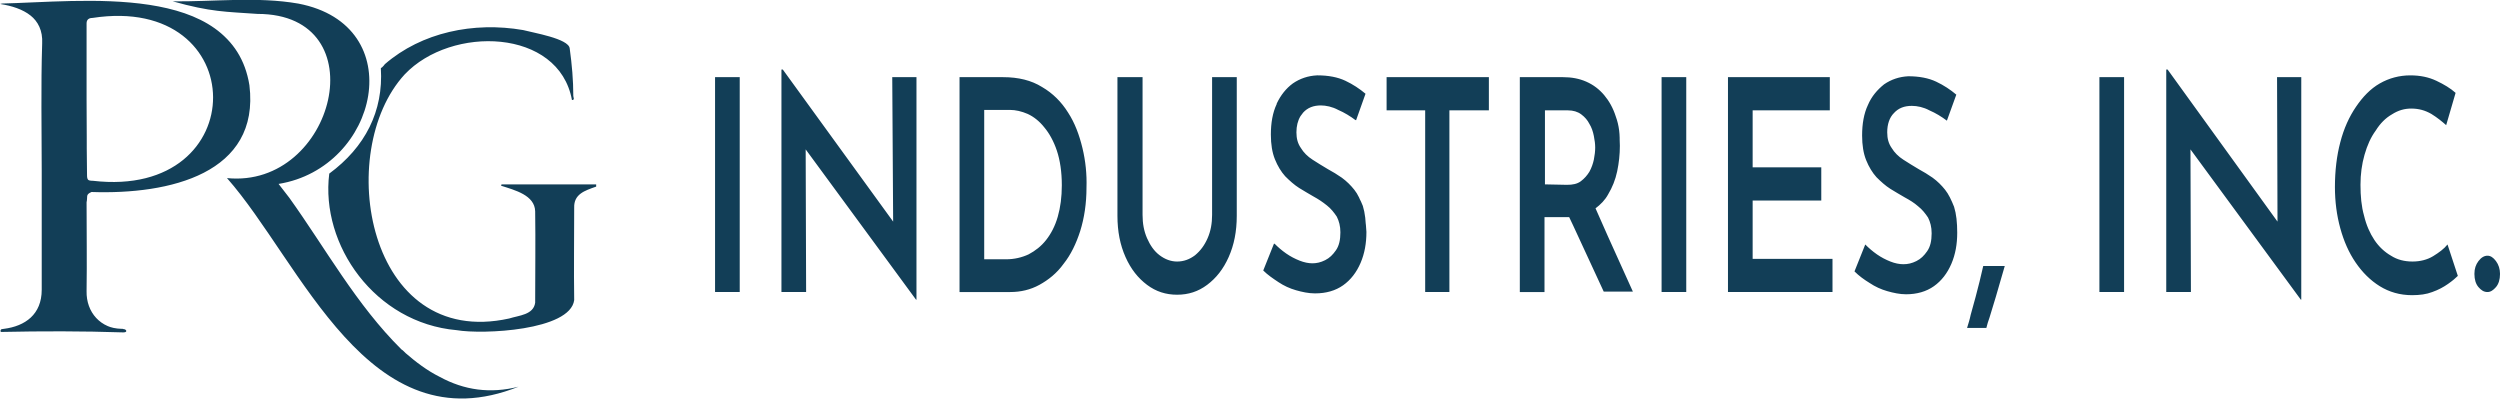 <?xml version="1.0" encoding="utf-8"?>
<!-- Generator: Adobe Illustrator 25.0.1, SVG Export Plug-In . SVG Version: 6.00 Build 0)  -->
<svg version="1.1" id="Layer_1" xmlns="http://www.w3.org/2000/svg" xmlns:xlink="http://www.w3.org/1999/xlink" x="0px" y="0px"
	 viewBox="0 0 557.3 88.9" style="enable-background:new 0 0 557.3 88.9;" xml:space="preserve">
<style type="text/css">
	.st0{display:none;}
	.st1{display:inline;fill:#0D2951;}
	.st2{display:inline;opacity:0.1;fill:url(#SVGID_1_);enable-background:new    ;}
	.st3{fill:#123E57;}
</style>
<g class="st0">
	<path class="st1" d="M556.1,110.1H6.8c-25.2,0-45.6-13.4-45.6-30v-76c0-16.6,20.4-30,45.6-30h549.3c25.2,0,45.6,13.4,45.6,30v76
		C601.7,96.6,581.3,110.1,556.1,110.1z"/>
	
		<linearGradient id="SVGID_1_" gradientUnits="userSpaceOnUse" x1="286.702" y1="1193.813" x2="391.362" y2="1035.327" gradientTransform="matrix(1 0 0 1 0 -1113.723)">
		<stop  offset="0" style="stop-color:#2AFFDE"/>
		<stop  offset="0.951" style="stop-color:#FFFFFF"/>
	</linearGradient>
	<path class="st2" d="M611.9-6.5v45.3c-5.9,0.7-12.1,1.4-18.5,2c-59.6,5.5-139.3,6-225.4,0.1c-1.2-0.1-2.5-0.2-3.7-0.3
		c-0.8-0.1-1.5-0.1-2.3-0.2c-15.2-1.1-30.1-2.3-44.6-3.8c-11.5-1.1-22.8-2.3-33.8-3.6c-4.6-0.5-9.1-1.1-13.6-1.6
		c-2.7-0.3-5.3-0.7-8-1c-5.9-0.8-11.7-1.6-17.4-2.4c-3.7-0.5-7.4-1.1-11-1.6c-2.9-0.4-5.8-0.9-8.6-1.3c-2.9-0.5-5.7-0.9-8.5-1.4
		c-7.9-1.3-15.5-2.6-22.8-4c-2.7-0.5-5.3-1-7.9-1.5c-14.5-2.8-28-5.8-40.3-8.9C143,8.7,140.4,8,138,7.4c-4.6-1.2-9-2.4-13.3-3.7
		c-0.7-0.2-1.4-0.4-2.1-0.6C92.7-5.8,72.5-15.4,65-24.9c-1.6-2-2.6-4-3-5.9h474C577.8-30.9,611.9-20,611.9-6.5z"/>
</g>
<path class="st3" d="M556.4,58.2c-0.6-0.8-1.2-1.2-1.9-1.2s-1.4,0.4-2,1.2s-0.9,1.7-0.9,2.8c0,1.2,0.3,2.2,0.9,2.9
	c0.6,0.7,1.2,1.1,2,1.1c0.7,0,1.3-0.4,1.9-1.1c0.6-0.7,0.9-1.7,0.9-2.9C557.3,60,557,59,556.4,58.2z M545.6,54.5
	c-0.8,1-1.9,1.8-3.2,2.6c-1.3,0.8-2.9,1.2-4.6,1.2c-1.8,0-3.4-0.4-4.8-1.3c-1.4-0.8-2.7-2-3.7-3.5s-1.8-3.3-2.3-5.4
	c-0.6-2.1-0.8-4.4-0.8-6.9c0-2.4,0.3-4.6,0.9-6.7c0.6-2.1,1.4-3.9,2.5-5.4c1-1.6,2.2-2.8,3.6-3.6c1.4-0.9,2.8-1.3,4.3-1.3
	c1.7,0,3.1,0.4,4.5,1.2c1.3,0.8,2.4,1.7,3.3,2.5l2.1-7.2c-1.1-1-2.6-1.9-4.3-2.7c-1.7-0.8-3.6-1.2-5.8-1.2c-2.4,0-4.7,0.6-6.8,1.8
	c-2.1,1.2-3.8,3-5.3,5.2s-2.7,4.8-3.5,7.9c-0.8,3-1.2,6.4-1.2,10c0,3.2,0.4,6.3,1.2,9.2c0.8,2.9,1.9,5.4,3.4,7.6
	c1.5,2.2,3.3,4,5.4,5.3c2.1,1.3,4.5,2,7.2,2c1.7,0,3.2-0.2,4.5-0.7c1.4-0.5,2.5-1.1,3.5-1.8s1.7-1.3,2.2-1.8L545.6,54.5z
	 M507.6,17.2l0.1,32.2l-24.5-33.9h-0.3v49.6h5.5l-0.1-31.8l24.6,33.5h0.1V17.2H507.6z M468,17.2v47.9h5.5V17.2H468z M442.3,59.3
	c-0.6,2.3-1.2,4.6-1.8,6.9c-0.4,1.3-0.7,2.7-1.1,4c-0.2,1-0.5,1.9-0.8,2.9h4.2c0.2-0.8,0.4-1.5,0.7-2.3c0.5-1.5,0.9-3.1,1.4-4.6
	c0.7-2.3,1.3-4.6,2-6.9C446.9,59.3,442.3,59.3,442.3,59.3z M435.5,46.2c-0.5-1.6-1.1-2.9-1.9-3.9s-1.7-1.9-2.8-2.7
	c-1-0.7-2-1.3-3.1-1.9c-1.2-0.7-2.3-1.4-3.4-2.1s-2-1.6-2.6-2.6c-0.7-1-1-2.1-1-3.5c0-1.8,0.5-3.3,1.5-4.3c1-1.1,2.3-1.6,4-1.6
	c1.2,0,2.6,0.3,3.9,1c1.4,0.6,2.7,1.4,3.9,2.3l2.1-5.8c-1.3-1.1-2.8-2.1-4.5-2.9c-1.7-0.8-3.8-1.2-6.2-1.2c-2,0.1-3.8,0.7-5.4,1.8
	c-1.5,1.2-2.8,2.7-3.6,4.6c-0.9,1.9-1.3,4.2-1.3,6.8c0,2.2,0.3,4,0.9,5.5s1.4,2.8,2.3,3.8c1,1,2,1.9,3.1,2.6s2.2,1.3,3.2,1.9
	c1.1,0.6,2.1,1.2,3,2c0.9,0.7,1.6,1.6,2.2,2.5c0.5,1,0.8,2.1,0.8,3.5c0,1.7-0.3,3-1,4c-0.7,1-1.4,1.7-2.4,2.2s-1.9,0.7-2.9,0.7
	c-0.9,0-1.9-0.2-2.9-0.6s-2-0.9-3-1.6c-1-0.7-1.8-1.4-2.6-2.2l-2.4,6c1,1,2.1,1.8,3.4,2.6c1.2,0.8,2.5,1.4,3.9,1.8s2.8,0.7,4.2,0.7
	c2.4,0,4.5-0.6,6.2-1.8s3-2.9,3.9-5s1.3-4.4,1.3-6.9C436.2,49.6,436,47.7,435.5,46.2z M390.7,57.7v-13H406v-7.4h-15.3V24.6h17.2
	v-7.4h-22.7v47.9h23.3v-7.4C408.5,57.7,390.7,57.7,390.7,57.7z M370.4,17.2v47.9h5.5V17.2H370.4z M358.4,52.6l-2.7-6.1l-0.4-0.9
	l-6.5,0.2l1.2,2.6l0.9,1.9l6.8,14.7h6.3L358.4,52.6z M360.2,26c-0.6-1.9-1.5-3.5-2.6-4.8c-1.1-1.3-2.4-2.3-4-3c-1.6-0.7-3.3-1-5.2-1
	h-9.6v47.9h5.5V48.4h4.9c0.2,0,0.4,0,0.6,0c2-0.1,3.7-0.5,5-1.4c0.2-0.2,0.5-0.3,0.7-0.5c1.2-0.9,2.2-1.9,2.9-3.2
	c0.9-1.5,1.6-3.2,2-5.1s0.6-3.8,0.6-5.7C361.2,30.1,360.9,27.9,360.2,26z M344.4,41.1V24.6h5.1c1.2,0,2.2,0.3,3,0.9s1.4,1.3,1.8,2.1
	c0.5,0.8,0.8,1.7,1,2.7c0.2,1,0.3,1.8,0.3,2.6c0,0.8-0.1,1.7-0.3,2.7c-0.2,0.9-0.5,1.8-1,2.7c-0.5,0.8-1.1,1.5-1.9,2.1
	c-0.8,0.6-1.8,0.8-3.1,0.8L344.4,41.1L344.4,41.1z M309.1,17.2v7.4h8.6v40.5h5.4V24.6h8.8v-7.4H309.1z M303.8,46.2
	c-0.5-1.6-1.1-2.9-1.9-3.9s-1.7-1.9-2.8-2.7c-1-0.7-2-1.3-3.1-1.9c-1.2-0.7-2.3-1.4-3.4-2.1s-2-1.6-2.6-2.6c-0.7-1-1-2.1-1-3.5
	c0-1.4,0.3-2.6,0.9-3.6c0.2-0.3,0.4-0.5,0.6-0.8c1-1.1,2.3-1.6,4-1.6c1.2,0,2.6,0.3,3.9,1c1.4,0.6,2.7,1.4,3.9,2.3l2.1-5.9
	c-1.3-1.1-2.8-2.1-4.5-2.9c-1.7-0.8-3.8-1.2-6.2-1.2c-2,0.1-3.8,0.7-5.4,1.8c-1.5,1.1-2.7,2.6-3.6,4.5c0,0,0,0,0,0.1
	c-0.9,1.9-1.3,4.2-1.3,6.8c0,2.2,0.3,4,0.9,5.5s1.4,2.8,2.3,3.8c1,1,2,1.9,3.1,2.6s2.2,1.3,3.2,1.9c1.1,0.6,2,1.2,3,2
	c0.9,0.7,1.6,1.6,2.2,2.5c0.5,1,0.8,2.1,0.8,3.5c0,1.7-0.3,3-1,4c-0.7,1-1.4,1.7-2.4,2.2s-1.9,0.7-2.9,0.7c-0.9,0-1.9-0.2-2.9-0.6
	s-2-0.9-3-1.6c-1-0.7-1.8-1.4-2.6-2.2l-2.4,6c1,1,2.2,1.8,3.4,2.6c1.2,0.8,2.5,1.4,3.9,1.8s2.8,0.7,4.2,0.7c2.4,0,4.5-0.6,6.2-1.8
	s3-2.9,3.9-5s1.3-4.4,1.3-6.9C304.5,49.6,304.2,47.7,303.8,46.2z M270.2,17.2v30.7c0,1.9-0.3,3.6-1,5.2s-1.6,2.8-2.8,3.8
	c-1.2,0.9-2.5,1.4-4,1.4c-1.4,0-2.7-0.5-3.9-1.4c-1.2-0.9-2.1-2.2-2.8-3.8c-0.7-1.6-1-3.3-1-5.2V17.2h-5.6v30.9
	c0,3.5,0.6,6.5,1.8,9.2c1.2,2.7,2.8,4.7,4.8,6.2s4.2,2.2,6.7,2.2s4.7-0.7,6.7-2.2s3.6-3.5,4.8-6.2c1.2-2.7,1.8-5.7,1.8-9.2V17.2
	H270.2z M241.3,33c-0.7-2.9-1.7-5.6-3.2-7.9c-1.5-2.4-3.4-4.3-5.8-5.7c-2.4-1.5-5.3-2.2-8.7-2.2h-9.7v47.9h11.3
	c2.3,0,4.5-0.5,6.5-1.6c2-1.1,3.9-2.6,5.4-4.7c1.6-2,2.8-4.5,3.7-7.3c0.9-2.9,1.4-6.1,1.4-9.7C242.3,38.9,242,35.9,241.3,33z
	 M235.8,48.3c-0.6,2.1-1.5,3.8-2.6,5.2s-2.4,2.4-3.9,3.2c-1.5,0.7-3.2,1.1-5,1.1h-4.9V24.5h5.7c1.3,0,2.6,0.3,4,0.9
	c1.3,0.6,2.6,1.6,3.7,3c1.1,1.3,2.1,3.1,2.8,5.2s1.1,4.7,1.1,7.7C236.7,43.9,236.4,46.2,235.8,48.3z M199,17.2l0.1,32.2l-24.6-33.9
	h-0.3v49.6h5.5l-0.1-31.8l24.6,33.5h0.1V17.2H199z M159.4,17.2v47.9h5.5V17.2H159.4z M111.8,41c0,0.1,0,0.2-0.1,0.4
	c3.1,1,7.5,2.1,7.6,5.7c0.1,6.8,0,13.6,0,20.4c-0.4,2.7-3.6,2.8-5.8,3.5c-31.7,7-39.1-37.2-23.3-54.4c10.4-11,34.4-10.3,37.3,5.7
	c0.7,0,0.3-0.6,0.3-0.9c0-3.6-0.3-6.9-0.8-10.6c-0.2-2.2-8.2-3.5-10.4-4.1c-11-1.9-22.6,0.5-30.8,7.6c0,0-0.5,0.7-0.9,0.9
	c0.6,9.6-3.5,17.6-11.5,23.5c-2,15.9,10.2,33.3,28.4,34.9c5.8,1,25.3,0.1,26.2-6.7c-0.1-6.9,0-13.8,0-20.6c-0.1-3,2.3-3.8,4.9-4.7
	v-0.5h-21.1C111.8,41.1,111.8,41,111.8,41z M98,84L98,84c-2.8-1.4-5.3-3.3-7.6-5.3c-0.1-0.1-0.2-0.2-0.3-0.3
	c-0.2-0.2-0.4-0.4-0.6-0.5c-10.1-10-16.9-22.5-25-33.8l0,0c-0.8-1-1.6-2.1-2.4-3.1c22.3-3.6,29.5-35.4,4.4-40.2
	c-9.2-1.6-18.9-0.4-28-0.5c8.6,2.4,11.8,2.3,18.9,2.8c27,0,17.2,39-6.8,36.6c16.6,18.8,31.5,59.9,65,46.5C109.3,87.8,103.5,87,98,84
	z M20.3,42.7c17.4,0.6,37.6-4.1,35.2-23.8C51.8-4.1,18.4,0.4,0,0.8c5.1,0.8,9.7,3.1,9.4,8.9c-0.3,9.5-0.1,19-0.1,28.4
	c0,8.9,0,17.7,0,26.5c0,5.5-3.7,8.1-8.4,8.7c-0.3,0.1-0.8-0.1-0.8,0.6c9.1-0.2,18.2-0.2,27.3,0.1c1,0.1,0.4-0.8-0.3-0.7
	c-5-0.1-8.2-3.8-8.1-8.5c0.1-6.6,0-13.2,0-19.8C19.6,43.7,18.9,43.3,20.3,42.7z M19.3,38.9c0.1-5.6,0-11.2,0-16.7c0-5.7,0-11.3,0-17
	c0-0.9,0.6-1.2,1.3-1.2c35.7-5.5,36,40.5,0.1,36.3C19.4,40.3,19.3,39.9,19.3,38.9z M556.4,58.2c-0.6-0.8-1.2-1.2-1.9-1.2
	s-1.4,0.4-2,1.2s-0.9,1.7-0.9,2.8c0,1.2,0.3,2.2,0.9,2.9c0.6,0.7,1.2,1.1,2,1.1c0.7,0,1.3-0.4,1.9-1.1c0.6-0.7,0.9-1.7,0.9-2.9
	C557.3,60,557,59,556.4,58.2z M542.4,57.1c-1.3,0.8-2.9,1.2-4.6,1.2c-1.8,0-3.4-0.4-4.8-1.3c-1.4-0.8-2.7-2-3.7-3.5
	s-1.8-3.3-2.3-5.4c-0.6-2.1-0.8-4.4-0.8-6.9c0-2.4,0.3-4.6,0.9-6.7c0.6-2.1,1.4-3.9,2.5-5.4c1-1.6,2.2-2.8,3.6-3.6
	c1.4-0.9,2.8-1.3,4.3-1.3c1.7,0,3.1,0.4,4.5,1.2c1.3,0.8,2.4,1.7,3.3,2.5l2.1-7.2c-1.1-1-2.6-1.9-4.3-2.7c-1.7-0.8-3.6-1.2-5.8-1.2
	c-2.4,0-4.7,0.6-6.8,1.8c-2.1,1.2-3.8,3-5.3,5.2s-2.7,4.8-3.5,7.9c-0.8,3-1.2,6.4-1.2,10c0,3.2,0.4,6.3,1.2,9.2
	c0.8,2.9,1.9,5.4,3.4,7.6c1.5,2.2,3.3,4,5.4,5.3c2.1,1.3,4.5,2,7.2,2c1.7,0,3.2-0.2,4.5-0.7c1.4-0.5,2.5-1.1,3.5-1.8
	s1.7-1.3,2.2-1.8l-2.3-6.8C544.8,55.5,543.7,56.3,542.4,57.1z M507.7,49.4l-24.5-33.9h-0.3v49.6h5.5l-0.1-31.8l24.6,33.5h0.1V17.2
	h-5.4L507.7,49.4z M468,65.1h5.5V17.2H468V65.1z M440.4,66.2c-0.4,1.3-0.7,2.7-1.1,4c-0.2,1-0.5,1.9-0.8,2.9h4.2
	c0.2-0.8,0.4-1.5,0.7-2.3c0.5-1.5,0.9-3.1,1.4-4.6c0.7-2.3,1.3-4.6,2-6.9h-4.7C441.6,61.6,441,63.9,440.4,66.2z M433.6,42.3
	c-0.8-1-1.7-1.9-2.8-2.7c-1-0.7-2-1.3-3.1-1.9c-1.2-0.7-2.3-1.4-3.4-2.1s-2-1.6-2.6-2.6c-0.7-1-1-2.1-1-3.5c0-1.8,0.5-3.3,1.5-4.3
	c1-1.1,2.3-1.6,4-1.6c1.2,0,2.6,0.3,3.9,1c1.4,0.6,2.7,1.4,3.9,2.3l2.1-5.8c-1.3-1.1-2.8-2.1-4.5-2.9c-1.7-0.8-3.8-1.2-6.2-1.2
	c-2,0.1-3.8,0.7-5.4,1.8c-1.5,1.2-2.8,2.7-3.6,4.6c-0.9,1.9-1.3,4.2-1.3,6.8c0,2.2,0.3,4,0.9,5.5s1.4,2.8,2.3,3.8c1,1,2,1.9,3.1,2.6
	s2.2,1.3,3.2,1.9c1.1,0.6,2.1,1.2,3,2c0.9,0.7,1.6,1.6,2.2,2.5c0.5,1,0.8,2.1,0.8,3.5c0,1.7-0.3,3-1,4c-0.7,1-1.4,1.7-2.4,2.2
	s-1.9,0.7-2.9,0.7c-0.9,0-1.9-0.2-2.9-0.6s-2-0.9-3-1.6c-1-0.7-1.8-1.4-2.6-2.2l-2.4,6c1,1,2.1,1.8,3.4,2.6c1.2,0.8,2.5,1.4,3.9,1.8
	s2.8,0.7,4.2,0.7c2.4,0,4.5-0.6,6.2-1.8s3-2.9,3.9-5s1.3-4.4,1.3-6.9c0-2.3-0.2-4.2-0.7-5.8C435,44.6,434.4,43.3,433.6,42.3z
	 M390.7,44.7H406v-7.4h-15.3V24.6h17.2v-7.4h-22.7v47.9h23.3v-7.4h-17.8V44.7z M370.4,65.1h5.5V17.2h-5.5V65.1z M355.6,46.5
	c1.2-0.9,2.2-1.9,2.9-3.2c0.9-1.5,1.6-3.2,2-5.1s0.6-3.8,0.6-5.7c0-2.5-0.3-4.6-0.9-6.5c-0.6-1.9-1.5-3.5-2.6-4.8
	c-1.1-1.3-2.4-2.3-4-3c-1.6-0.7-3.3-1-5.2-1h-9.6v47.9h5.5V48.4h4.9c0.2,0,0.4,0,0.6,0l0.9,1.9l6.8,14.7h6.3l-5.6-12.4L355.6,46.5z
	 M344.4,41.1V24.6h5.1c1.2,0,2.2,0.3,3,0.9s1.4,1.3,1.8,2.1c0.5,0.8,0.8,1.7,1,2.7c0.2,1,0.3,1.8,0.3,2.6c0,0.8-0.1,1.7-0.3,2.7
	c-0.2,0.9-0.5,1.8-1,2.7c-0.5,0.8-1.1,1.5-1.9,2.1c-0.8,0.6-1.8,0.8-3.1,0.8L344.4,41.1L344.4,41.1z M309.1,24.6h8.6v40.5h5.4V24.6
	h8.8v-7.4h-22.8V24.6z M301.8,42.3c-0.8-1-1.7-1.9-2.8-2.7c-1-0.7-2-1.3-3.1-1.9c-1.2-0.7-2.3-1.4-3.4-2.1s-2-1.6-2.6-2.6
	c-0.7-1-1-2.1-1-3.5c0-1.4,0.3-2.6,0.9-3.6c0.2-0.3,0.4-0.5,0.6-0.8c1-1.1,2.3-1.6,4-1.6c1.2,0,2.6,0.3,3.9,1
	c1.4,0.6,2.7,1.4,3.9,2.3l2.1-5.9c-1.3-1.1-2.8-2.1-4.5-2.9c-1.7-0.8-3.8-1.2-6.2-1.2c-2,0.1-3.8,0.7-5.4,1.8
	c-1.5,1.1-2.7,2.6-3.6,4.5c0,0,0,0,0,0.1c-0.9,1.9-1.3,4.2-1.3,6.8c0,2.2,0.3,4,0.9,5.5s1.4,2.8,2.3,3.8c1,1,2,1.9,3.1,2.6
	s2.2,1.3,3.2,1.9c1.1,0.6,2,1.2,3,2c0.9,0.7,1.6,1.6,2.2,2.5c0.5,1,0.8,2.1,0.8,3.5c0,1.7-0.3,3-1,4c-0.7,1-1.4,1.7-2.4,2.2
	s-1.9,0.7-2.9,0.7c-0.9,0-1.9-0.2-2.9-0.6s-2-0.9-3-1.6c-1-0.7-1.8-1.4-2.6-2.2l-2.4,6c1,1,2.2,1.8,3.4,2.6c1.2,0.8,2.5,1.4,3.9,1.8
	s2.8,0.7,4.2,0.7c2.4,0,4.5-0.6,6.2-1.8s3-2.9,3.9-5s1.3-4.4,1.3-6.9c0-2.3-0.2-4.2-0.7-5.8C303.3,44.6,302.6,43.3,301.8,42.3z
	 M270.2,17.2v30.7c0,1.9-0.3,3.6-1,5.2s-1.6,2.8-2.8,3.8c-1.2,0.9-2.5,1.4-4,1.4c-1.4,0-2.7-0.5-3.9-1.4c-1.2-0.9-2.1-2.2-2.8-3.8
	c-0.7-1.6-1-3.3-1-5.2V17.2h-5.6v30.9c0,3.5,0.6,6.5,1.8,9.2c1.2,2.7,2.8,4.7,4.8,6.2s4.2,2.2,6.7,2.2s4.7-0.7,6.7-2.2
	s3.6-3.5,4.8-6.2c1.2-2.7,1.8-5.7,1.8-9.2V17.2H270.2z M238.1,25.1c-1.5-2.4-3.4-4.3-5.8-5.7c-2.4-1.5-5.3-2.2-8.7-2.2h-9.7v47.9
	h11.3c2.3,0,4.5-0.5,6.5-1.6c2-1.1,3.9-2.6,5.4-4.7c1.6-2,2.8-4.5,3.7-7.3c0.9-2.9,1.4-6.1,1.4-9.7c0-2.9-0.3-5.9-1-8.8
	C240.6,30.1,239.6,27.5,238.1,25.1z M235.8,48.3c-0.6,2.1-1.5,3.8-2.6,5.2s-2.4,2.4-3.9,3.2c-1.5,0.7-3.2,1.1-5,1.1h-4.9V24.5h5.7
	c1.3,0,2.6,0.3,4,0.9c1.3,0.6,2.6,1.6,3.7,3c1.1,1.3,2.1,3.1,2.8,5.2s1.1,4.7,1.1,7.7C236.7,43.9,236.4,46.2,235.8,48.3z
	 M199.1,49.4l-24.6-33.9h-0.3v49.6h5.5l-0.1-31.8l24.6,33.5h0.1V17.2h-5.4L199.1,49.4z M159.4,65.1h5.5V17.2h-5.5V65.1z M111.7,41.4
	c3.1,1,7.5,2.1,7.6,5.7c0.1,6.8,0,13.6,0,20.4c-0.4,2.7-3.6,2.8-5.8,3.5c-31.7,7-39.1-37.2-23.3-54.4c10.4-11,34.4-10.3,37.3,5.7
	c0.7,0,0.3-0.6,0.3-0.9c0-3.6-0.3-6.9-0.8-10.6c-0.2-2.2-8.2-3.5-10.4-4.1c-11-1.9-22.6,0.5-30.8,7.6c0,0-0.5,0.7-0.9,0.9
	c0.6,9.6-3.5,17.6-11.5,23.5c-2,15.9,10.2,33.3,28.4,34.9c5.8,1,25.3,0.1,26.2-6.7c-0.1-6.9,0-13.8,0-20.6c-0.1-3,2.3-3.8,4.9-4.7
	v-0.5h-21C111.8,41.1,111.8,41.3,111.7,41.4z M98,84L98,84c-2.8-1.4-5.3-3.3-7.6-5.3c-0.1-0.1-0.2-0.2-0.3-0.3
	c-0.2-0.2-0.4-0.4-0.6-0.5c-10.1-10-16.9-22.5-25-33.8l0,0c-0.8-1-1.6-2.1-2.4-3.1c22.3-3.6,29.5-35.4,4.4-40.2
	c-9.2-1.6-18.9-0.4-28-0.5c8.6,2.4,11.8,2.3,18.9,2.8c27,0,17.2,39-6.8,36.6c16.6,18.8,31.5,59.9,65,46.5C109.3,87.8,103.5,87,98,84
	z M27.4,73.4c-5-0.1-8.2-3.8-8.1-8.5c0.1-6.6,0-13.2,0-19.8c0.3-1.3-0.3-1.7,1.1-2.3C37.8,43.4,58,38.7,55.6,19
	C51.9-4,18.5,0.5,0.1,0.9C5.2,1.7,9.8,4,9.5,9.8c-0.3,9.5-0.1,19-0.1,28.4c0,8.9,0,17.7,0,26.5c0,5.5-3.7,8.1-8.4,8.7
	c-0.3,0.1-0.8-0.1-0.8,0.6c9.1-0.2,18.2-0.2,27.3,0.1C28.7,74.1,28,73.2,27.4,73.4z M19.3,22.2c0-5.7,0-11.3,0-17
	c0-0.9,0.6-1.2,1.3-1.2c35.7-5.5,36,40.5,0.1,36.3c-1.1,0.1-1.3-0.3-1.3-1.3C19.3,33.3,19.3,27.7,19.3,22.2z M554.5,57.1
	c-0.7,0-1.4,0.4-2,1.2s-0.9,1.7-0.9,2.8c0,1.2,0.3,2.2,0.9,2.9c0.6,0.7,1.2,1.1,2,1.1c0.7,0,1.3-0.4,1.9-1.1s0.9-1.7,0.9-2.9
	c0-1.1-0.3-2-0.9-2.8C555.8,57.4,555.2,57.1,554.5,57.1z M542.4,57.1c-1.3,0.8-2.9,1.2-4.6,1.2c-1.8,0-3.4-0.4-4.8-1.3
	c-1.4-0.8-2.7-2-3.7-3.5s-1.8-3.3-2.3-5.4c-0.6-2.1-0.8-4.4-0.8-6.9c0-2.4,0.3-4.6,0.9-6.7c0.6-2.1,1.4-3.9,2.5-5.4
	c1-1.6,2.2-2.8,3.6-3.6c1.4-0.9,2.8-1.3,4.3-1.3c1.7,0,3.1,0.4,4.5,1.2c1.3,0.8,2.4,1.7,3.3,2.5l2.1-7.2c-1.1-1-2.6-1.9-4.3-2.7
	c-1.7-0.8-3.6-1.2-5.8-1.2c-2.4,0-4.7,0.6-6.8,1.8c-2.1,1.2-3.8,3-5.3,5.2s-2.7,4.8-3.5,7.9c-0.8,3-1.2,6.4-1.2,10
	c0,3.2,0.4,6.3,1.2,9.2c0.8,2.9,1.9,5.4,3.4,7.6c1.5,2.2,3.3,4,5.4,5.3c2.1,1.3,4.5,2,7.2,2c1.7,0,3.2-0.2,4.5-0.7
	c1.4-0.5,2.5-1.1,3.5-1.8s1.7-1.3,2.2-1.8l-2.3-6.8C544.8,55.5,543.7,56.3,542.4,57.1z M507.7,49.4l-24.5-33.9h-0.3v49.6h5.5
	l-0.1-31.8l24.6,33.5h0.1V17.2h-5.4L507.7,49.4z M468,65.1h5.5V17.2H468V65.1z M440.4,66.2c-0.4,1.3-0.7,2.7-1.1,4
	c-0.2,1-0.5,1.9-0.8,2.9h4.2c0.2-0.8,0.4-1.5,0.7-2.3c0.5-1.5,0.9-3.1,1.4-4.6c0.7-2.3,1.3-4.6,2-6.9h-4.7
	C441.6,61.6,441,63.9,440.4,66.2z M433.6,42.3c-0.8-1-1.7-1.9-2.8-2.7c-1-0.7-2-1.3-3.1-1.9c-1.2-0.7-2.3-1.4-3.4-2.1
	s-2-1.6-2.6-2.6c-0.7-1-1-2.1-1-3.5c0-1.8,0.5-3.3,1.5-4.3c1-1.1,2.3-1.6,4-1.6c1.2,0,2.6,0.3,3.9,1c1.4,0.6,2.7,1.4,3.9,2.3
	l2.1-5.8c-1.3-1.1-2.8-2.1-4.5-2.9c-1.7-0.8-3.8-1.2-6.2-1.2c-2,0.1-3.8,0.7-5.4,1.8c-1.5,1.2-2.8,2.7-3.6,4.6
	c-0.9,1.9-1.3,4.2-1.3,6.8c0,2.2,0.3,4,0.9,5.5s1.4,2.8,2.3,3.8c1,1,2,1.9,3.1,2.6s2.2,1.3,3.2,1.9c1.1,0.6,2.1,1.2,3,2
	c0.9,0.7,1.6,1.6,2.2,2.5c0.5,1,0.8,2.1,0.8,3.5c0,1.7-0.3,3-1,4c-0.7,1-1.4,1.7-2.4,2.2s-1.9,0.7-2.9,0.7c-0.9,0-1.9-0.2-2.9-0.6
	s-2-0.9-3-1.6c-1-0.7-1.8-1.4-2.6-2.2l-2.4,6c1,1,2.1,1.8,3.4,2.6c1.2,0.8,2.5,1.4,3.9,1.8s2.8,0.7,4.2,0.7c2.4,0,4.5-0.6,6.2-1.8
	s3-2.9,3.9-5s1.3-4.4,1.3-6.9c0-2.3-0.2-4.2-0.7-5.8C435,44.6,434.4,43.3,433.6,42.3z M390.7,44.7H406v-7.4h-15.3V24.6h17.2v-7.4
	h-22.7v47.9h23.3v-7.4h-17.8V44.7z M370.4,65.1h5.5V17.2h-5.5V65.1z M355.6,46.5c1.2-0.9,2.2-1.9,2.9-3.2c0.9-1.5,1.6-3.2,2-5.1
	s0.6-3.8,0.6-5.7c0-2.5-0.3-4.6-0.9-6.5c-0.6-1.9-1.5-3.5-2.6-4.8c-1.1-1.3-2.4-2.3-4-3c-1.6-0.7-3.3-1-5.2-1h-9.6v47.9h5.5V48.4
	h4.9c0.2,0,0.4,0,0.6,0l0.9,1.9l6.8,14.7h6.3l-5.6-12.4L355.6,46.5z M344.4,41.1V24.6h5.1c1.2,0,2.2,0.3,3,0.9s1.4,1.3,1.8,2.1
	c0.5,0.8,0.8,1.7,1,2.7c0.2,1,0.3,1.8,0.3,2.6c0,0.8-0.1,1.7-0.3,2.7c-0.2,0.9-0.5,1.8-1,2.7c-0.5,0.8-1.1,1.5-1.9,2.1
	c-0.8,0.6-1.8,0.8-3.1,0.8L344.4,41.1L344.4,41.1z M309.1,24.6h8.6v40.5h5.4V24.6h8.8v-7.4h-22.8V24.6z M301.8,42.3
	c-0.8-1-1.7-1.9-2.8-2.7c-1-0.7-2-1.3-3.1-1.9c-1.2-0.7-2.3-1.4-3.4-2.1s-2-1.6-2.6-2.6c-0.7-1-1-2.1-1-3.5c0-1.4,0.3-2.6,0.9-3.6
	c0.2-0.3,0.4-0.5,0.6-0.8c1-1.1,2.3-1.6,4-1.6c1.2,0,2.6,0.3,3.9,1c1.4,0.6,2.7,1.4,3.9,2.3l2.1-5.9c-1.3-1.1-2.8-2.1-4.5-2.9
	c-1.7-0.8-3.8-1.2-6.2-1.2c-2,0.1-3.8,0.7-5.4,1.8c-1.5,1.1-2.7,2.6-3.6,4.5c0,0,0,0,0,0.1c-0.9,1.9-1.3,4.2-1.3,6.8
	c0,2.2,0.3,4,0.9,5.5s1.4,2.8,2.3,3.8c1,1,2,1.9,3.1,2.6s2.2,1.3,3.2,1.9c1.1,0.6,2,1.2,3,2c0.9,0.7,1.6,1.6,2.2,2.5
	c0.5,1,0.8,2.1,0.8,3.5c0,1.7-0.3,3-1,4c-0.7,1-1.4,1.7-2.4,2.2s-1.9,0.7-2.9,0.7c-0.9,0-1.9-0.2-2.9-0.6s-2-0.9-3-1.6
	c-1-0.7-1.8-1.4-2.6-2.2l-2.4,6c1,1,2.2,1.8,3.4,2.6c1.2,0.8,2.5,1.4,3.9,1.8s2.8,0.7,4.2,0.7c2.4,0,4.5-0.6,6.2-1.8s3-2.9,3.9-5
	s1.3-4.4,1.3-6.9c0-2.3-0.2-4.2-0.7-5.8C303.3,44.6,302.6,43.3,301.8,42.3z M270.2,17.2v30.7c0,1.9-0.3,3.6-1,5.2s-1.6,2.8-2.8,3.8
	c-1.2,0.9-2.5,1.4-4,1.4c-1.4,0-2.7-0.5-3.9-1.4c-1.2-0.9-2.1-2.2-2.8-3.8c-0.7-1.6-1-3.3-1-5.2V17.2h-5.6v30.9
	c0,3.5,0.6,6.5,1.8,9.2c1.2,2.7,2.8,4.7,4.8,6.2s4.2,2.2,6.7,2.2s4.7-0.7,6.7-2.2s3.6-3.5,4.8-6.2c1.2-2.7,1.8-5.7,1.8-9.2V17.2
	H270.2z M235.8,48.3c-0.6,2.1-1.5,3.8-2.6,5.2s-2.4,2.4-3.9,3.2c-1.5,0.7-3.2,1.1-5,1.1h-4.9V24.5h5.7c1.3,0,2.6,0.3,4,0.9
	c1.3,0.6,2.6,1.6,3.7,3c1.1,1.3,2.1,3.1,2.8,5.2s1.1,4.7,1.1,7.7C236.7,43.9,236.4,46.2,235.8,48.3z M238.1,25.1
	c-1.5-2.4-3.4-4.3-5.8-5.7c-2.4-1.5-5.3-2.2-8.7-2.2h-9.7v47.9h11.3c2.3,0,4.5-0.5,6.5-1.6c2-1.1,3.9-2.6,5.4-4.7
	c1.6-2,2.8-4.5,3.7-7.3c0.9-2.9,1.4-6.1,1.4-9.7c0-2.9-0.3-5.9-1-8.8C240.6,30.1,239.6,27.5,238.1,25.1z M199.1,49.4l-24.6-33.9
	h-0.3v49.6h5.5l-0.1-31.8l24.6,33.5h0.1V17.2h-5.4L199.1,49.4z M159.4,65.1h5.5V17.2h-5.5V65.1z M111.7,41.4c3.1,1,7.5,2.1,7.6,5.7
	c0.1,6.8,0,13.6,0,20.4c-0.4,2.7-3.6,2.8-5.8,3.5c-31.7,7-39.1-37.2-23.3-54.4c10.4-11,34.4-10.3,37.3,5.7c0.7,0,0.3-0.6,0.3-0.9
	c0-3.6-0.3-6.9-0.8-10.6c-0.2-2.2-8.2-3.5-10.4-4.1c-11-1.9-22.6,0.5-30.8,7.6c0,0-0.5,0.7-0.9,0.9c0.6,9.6-3.5,17.6-11.5,23.5
	c-2,15.9,10.2,33.3,28.4,34.9c5.8,1,25.3,0.1,26.2-6.7c-0.1-6.9,0-13.8,0-20.6c-0.1-3,2.3-3.8,4.9-4.7v-0.5h-21
	C111.8,41.1,111.8,41.3,111.7,41.4z M98,84L98,84c-2.8-1.4-5.3-3.3-7.6-5.3c-0.1-0.1-0.2-0.2-0.3-0.3c-0.2-0.2-0.4-0.4-0.6-0.5
	c-10.1-10-16.9-22.5-25-33.8l0,0c-0.8-1-1.6-2.1-2.4-3.1c22.3-3.6,29.5-35.4,4.4-40.2c-9.2-1.6-18.9-0.4-28-0.5
	c8.6,2.4,11.8,2.3,18.9,2.8c27,0,17.2,39-6.8,36.6c16.6,18.8,31.5,59.9,65,46.5C109.3,87.8,103.5,87,98,84z M27.4,73.4
	c-5-0.1-8.2-3.8-8.1-8.5c0.1-6.6,0-13.2,0-19.8c0.3-1.3-0.3-1.7,1.1-2.3C37.8,43.4,58,38.7,55.6,19C51.9-4,18.5,0.5,0.1,0.9
	C5.2,1.7,9.8,4,9.5,9.8c-0.3,9.5-0.1,19-0.1,28.4c0,8.9,0,17.7,0,26.5c0,5.5-3.7,8.1-8.4,8.7c-0.3,0.1-0.8-0.1-0.8,0.6
	c9.1-0.2,18.2-0.2,27.3,0.1C28.7,74.1,28,73.2,27.4,73.4z M19.3,22.2c0-5.7,0-11.3,0-17c0-0.9,0.6-1.2,1.3-1.2
	c35.7-5.5,36,40.5,0.1,36.3c-1.1,0.1-1.3-0.3-1.3-1.3C19.3,33.3,19.3,27.7,19.3,22.2z"/>
</svg>
